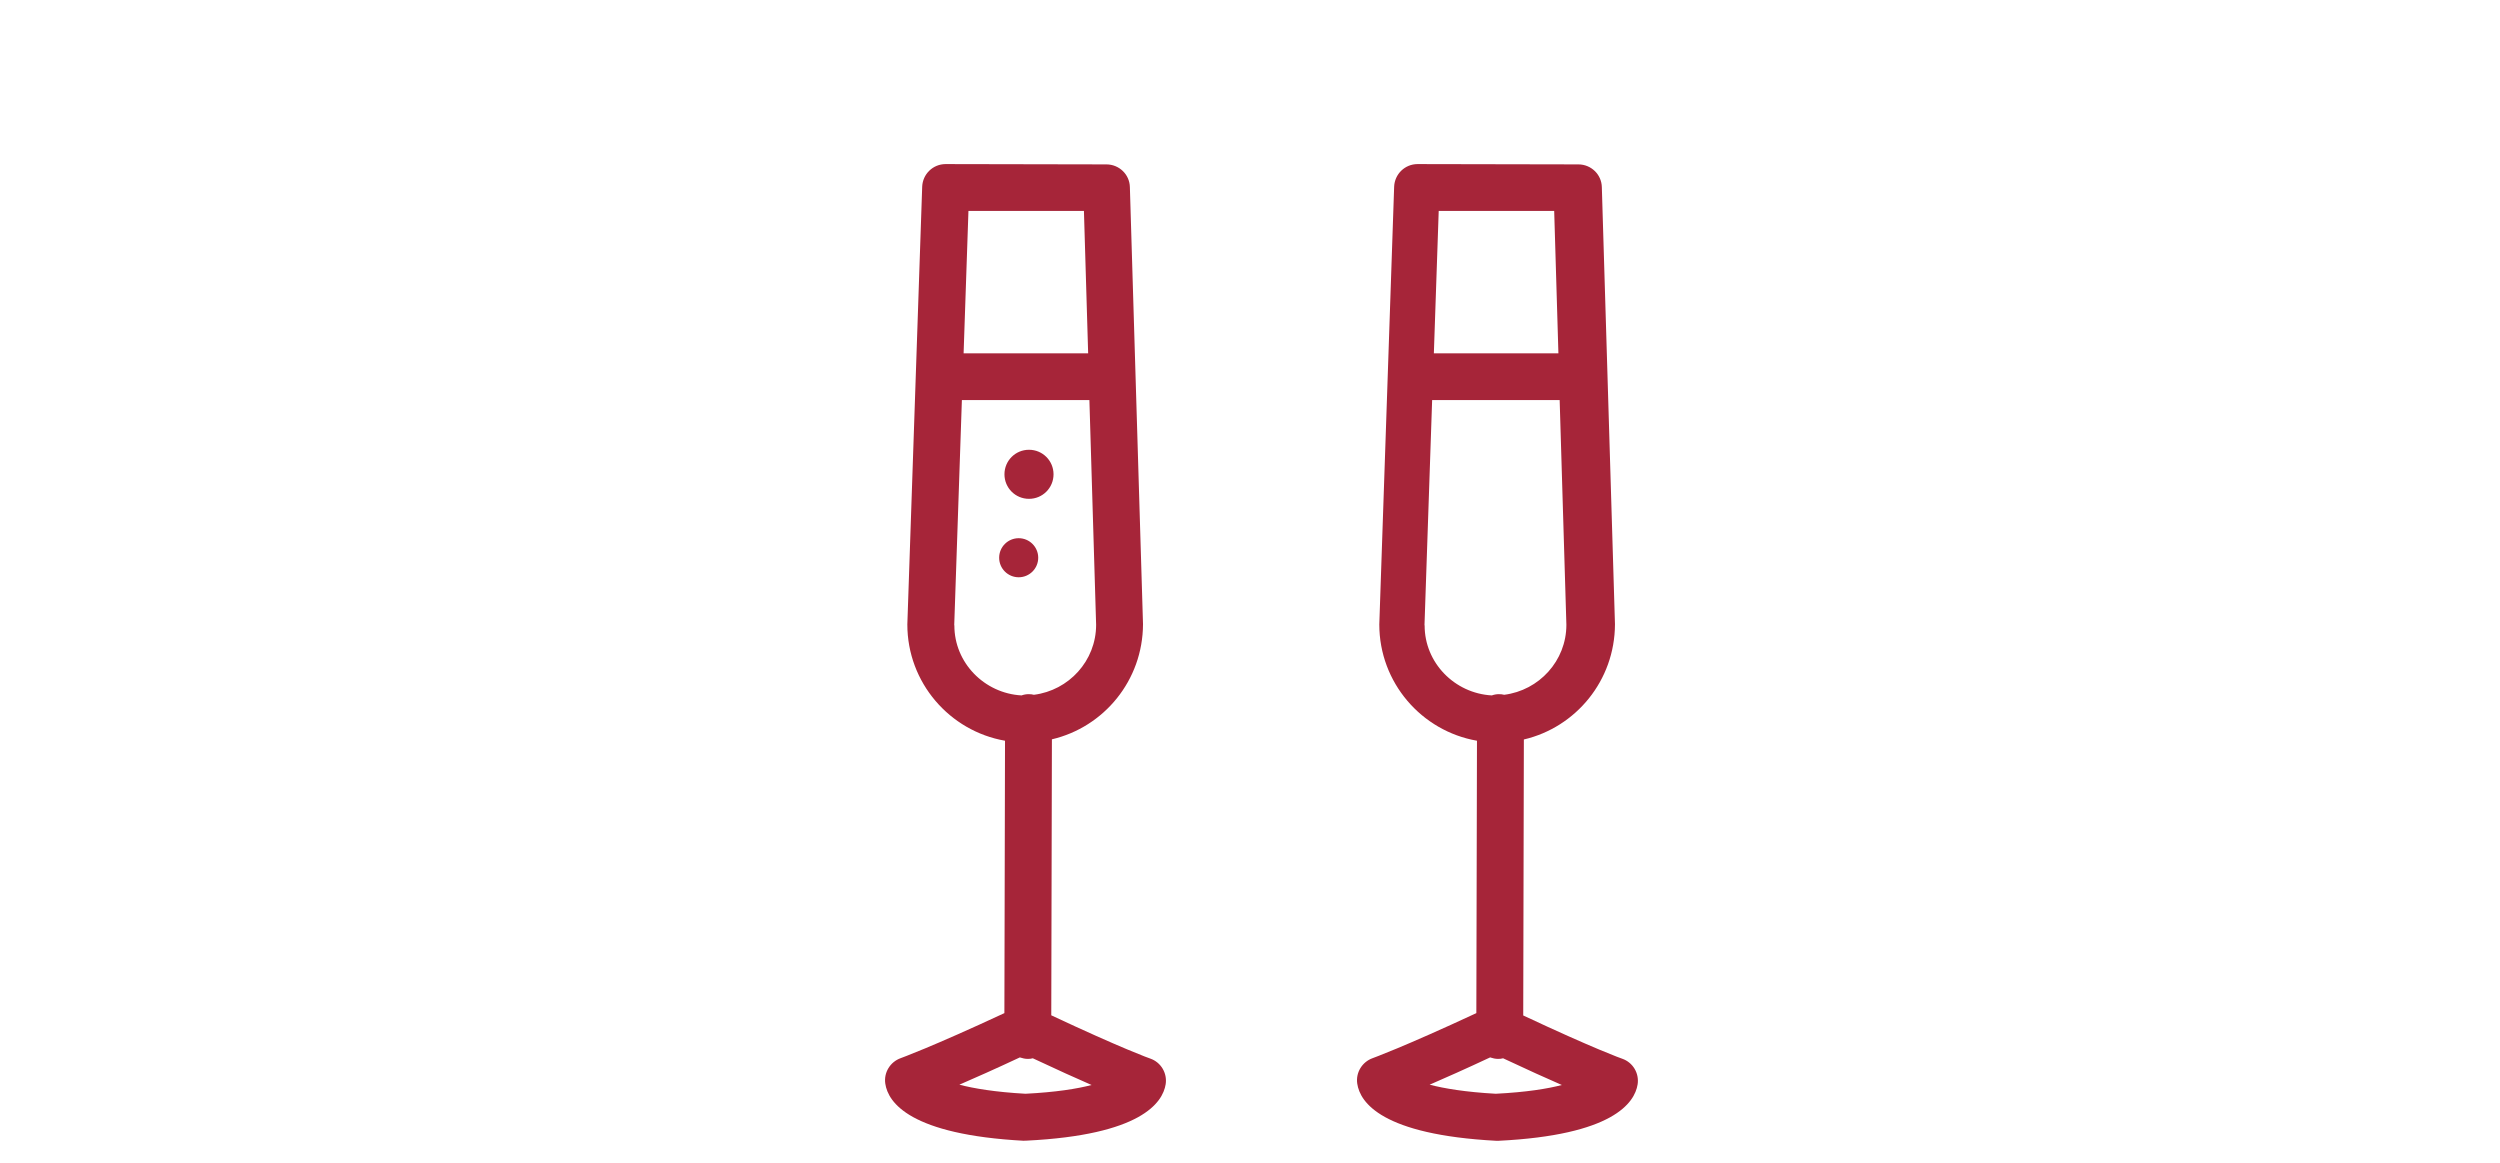 <svg height="40" viewBox="0 0 86 137" fill="none" xmlns="http://www.w3.org/2000/svg">
    <path d="M16.401 134.39C16.401 134.39 16.493 134.39 16.548 134.39C16.585 134.39 16.64 134.39 16.677 134.39C30.136 133.727 32.714 129.934 33.064 127.743C33.266 126.436 32.511 125.165 31.259 124.724C31.222 124.724 27.816 123.49 19.586 119.623L19.66 87.107C25.791 85.671 30.375 80.166 30.394 73.538L28.847 22.039C28.81 20.547 27.577 19.369 26.085 19.369L7.139 19.332C5.648 19.332 4.433 20.511 4.377 22.002L2.628 73.574C2.628 80.424 7.6 86.132 14.136 87.273L14.062 119.366C5.445 123.379 1.892 124.65 1.855 124.668C0.603 125.11 -0.17 126.381 0.032 127.688C0.364 129.897 2.941 133.69 16.401 134.408V134.39ZM9.827 24.856H23.434L23.931 41.629H9.257L9.827 24.856ZM8.152 73.666L9.054 47.135H24.078L24.87 73.611C24.87 77.865 21.648 81.344 17.542 81.86C17.34 81.805 17.137 81.786 16.916 81.786C16.622 81.786 16.345 81.841 16.087 81.934C11.687 81.694 8.152 78.067 8.17 73.685L8.152 73.666ZM15.922 124.595C16.198 124.687 16.511 124.76 16.824 124.76C17.027 124.76 17.211 124.742 17.413 124.687C20.267 126.031 22.569 127.062 24.336 127.835C22.642 128.277 20.157 128.682 16.548 128.866C12.939 128.664 10.453 128.24 8.759 127.798C10.582 127.007 12.957 125.957 15.903 124.576L15.922 124.595Z" fill="#A62539"/>
    <path d="M86 73.538L84.453 22.039C84.416 20.547 83.183 19.369 81.692 19.369L62.745 19.332C61.254 19.332 60.039 20.511 59.983 22.002L58.234 73.574C58.234 80.424 63.206 86.132 69.742 87.273L69.668 119.366C61.051 123.379 57.498 124.65 57.461 124.668C56.209 125.11 55.436 126.381 55.638 127.688C55.97 129.897 58.547 133.69 72.007 134.408C72.007 134.408 72.099 134.408 72.154 134.408C72.191 134.408 72.246 134.408 72.283 134.408C85.742 133.745 88.32 129.952 88.67 127.761C88.872 126.454 88.117 125.183 86.865 124.742C86.829 124.742 83.422 123.508 75.192 119.641L75.266 87.126C81.397 85.69 85.981 80.184 86 73.556V73.538ZM65.234 24.856H78.84L79.337 41.629H64.663L65.234 24.856ZM63.558 73.666L64.46 47.135H79.484L80.276 73.611C80.276 77.865 77.054 81.344 72.948 81.86C72.746 81.805 72.543 81.786 72.322 81.786C72.028 81.786 71.751 81.841 71.494 81.934C67.093 81.694 63.558 78.067 63.576 73.685L63.558 73.666ZM71.328 124.595C71.604 124.687 71.917 124.76 72.23 124.76C72.433 124.76 72.617 124.742 72.819 124.687C75.673 126.031 77.975 127.062 79.742 127.835C78.048 128.277 75.563 128.682 71.954 128.866C68.345 128.664 65.859 128.24 64.166 127.798C65.988 127.007 68.364 125.957 71.309 124.576L71.328 124.595Z" fill="#A62539"/>
    <path d="M18.048 65.713C18.048 64.442 17.017 63.411 15.747 63.411C14.476 63.411 13.445 64.442 13.445 65.713C13.445 66.983 14.476 68.014 15.747 68.014C17.017 68.014 18.048 66.983 18.048 65.713Z" fill="#A62539"/>
    <path d="M16.961 58.773C18.563 58.773 19.852 57.484 19.852 55.882C19.852 54.28 18.563 52.992 16.961 52.992C15.359 52.992 14.07 54.28 14.07 55.882C14.07 57.484 15.359 58.773 16.961 58.773Z" fill="#A62539"/>
</svg>
